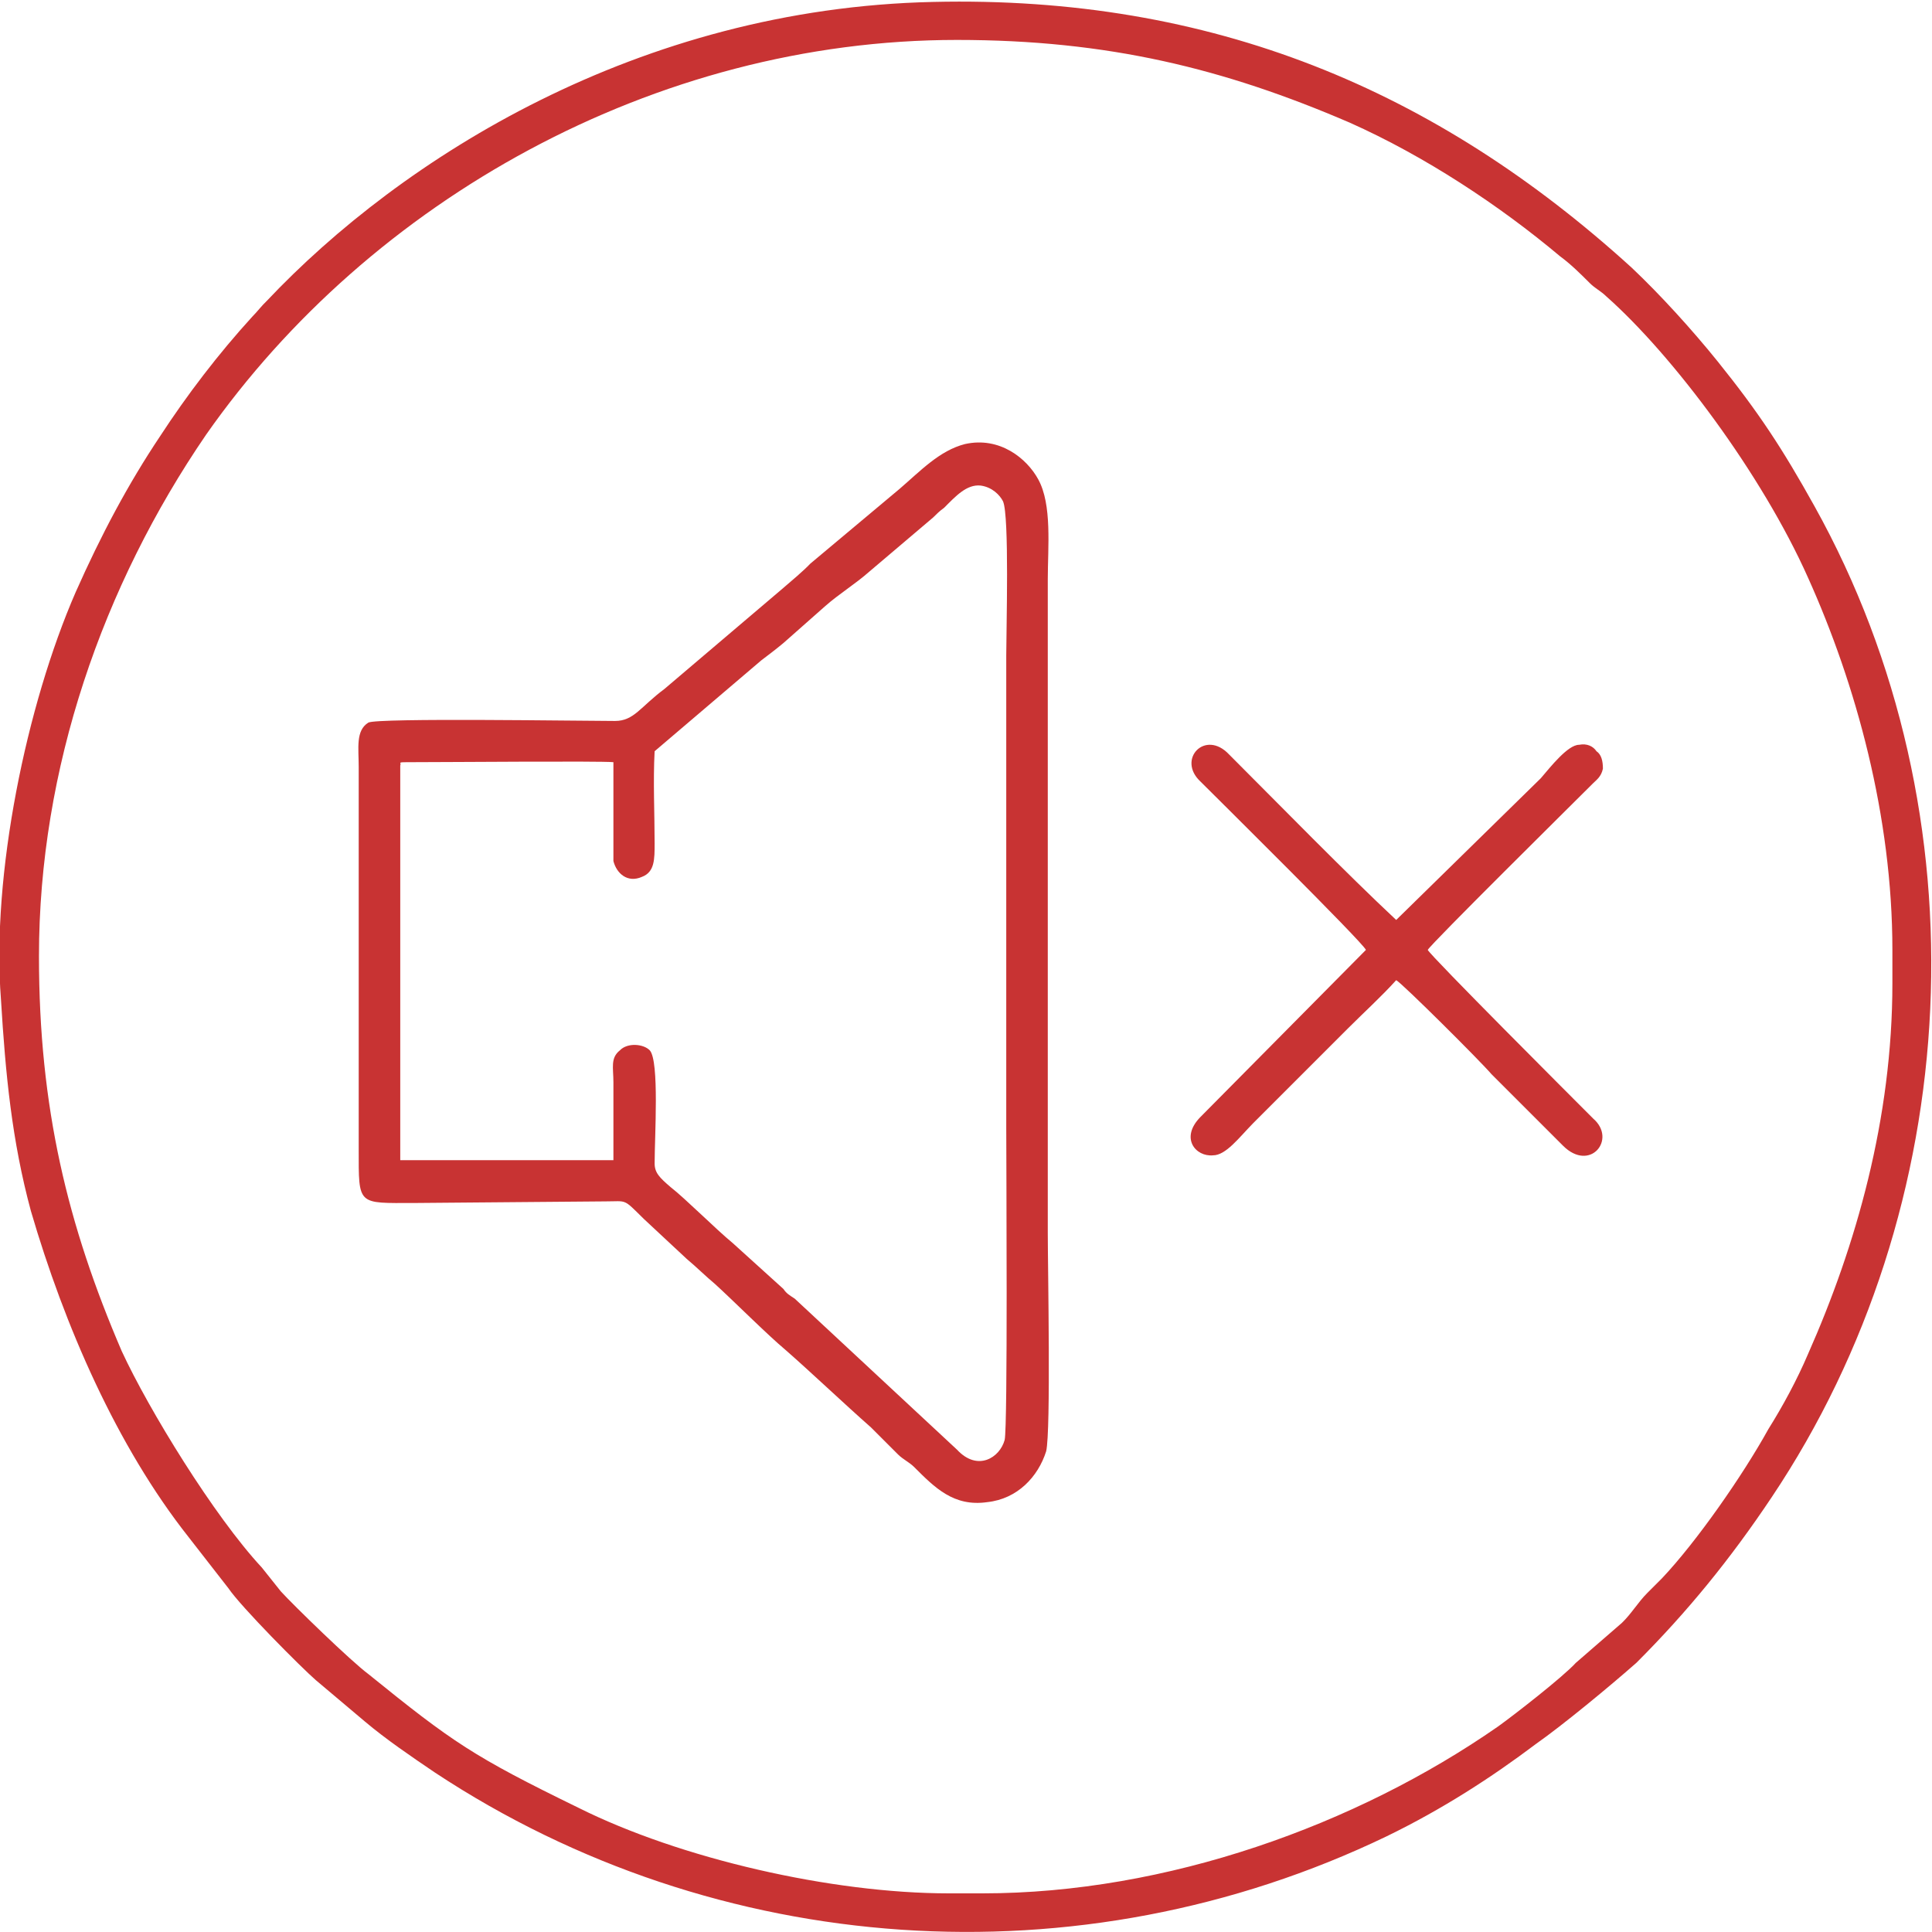 <?xml version="1.0" encoding="UTF-8"?> <!-- Creator: CorelDRAW 2019 (64-Bit) --> <svg xmlns="http://www.w3.org/2000/svg" xmlns:xlink="http://www.w3.org/1999/xlink" xml:space="preserve" width="60px" height="60px" style="shape-rendering:geometricPrecision; text-rendering:geometricPrecision; image-rendering:optimizeQuality; fill-rule:evenodd; clip-rule:evenodd" viewBox="0 0 60 60"> <defs> <style type="text/css"> <![CDATA[ .fil0 {fill:#C83333} ]]> </style> </defs> <g id="advantage_shumoizol_icon">  <g id="_1884079192128"> <path class="fil0" d="M1.21 29.7c0,-5.83 1.98,-11.51 5.19,-16.2 5.09,-7.27 13.93,-12.26 23.32,-12.26 4.69,0 8.3,0.89 12.2,2.57 2.33,1.04 4.65,2.57 6.53,4.15 0.34,0.25 0.64,0.55 0.93,0.84 0.15,0.15 0.35,0.25 0.5,0.4 2.07,1.83 4.84,5.53 6.27,8.74 1.49,3.31 2.62,7.41 2.62,11.56l0 1.04c0,4.2 -1.13,8.15 -2.62,11.51 -0.34,0.8 -0.79,1.63 -1.23,2.33 -0.79,1.43 -2.23,3.5 -3.31,4.64 -0.15,0.15 -0.25,0.25 -0.45,0.45 -0.29,0.29 -0.49,0.64 -0.79,0.93l-1.43 1.24c-0.4,0.44 -1.93,1.63 -2.42,1.98 -4.4,3.06 -10.28,5.18 -16.01,5.18l-1.04 0c-3.65,0 -8.35,-1.08 -11.51,-2.66 -3.26,-1.59 -3.9,-2.03 -6.52,-4.15 -0.54,-0.4 -2.32,-2.13 -2.72,-2.57l-0.59 -0.74c-1.48,-1.59 -3.51,-4.9 -4.35,-6.72 -1.68,-3.91 -2.57,-7.56 -2.57,-12.26zm-1.18 1.34c0.14,2.32 0.34,4.39 0.93,6.57 1.04,3.56 2.67,7.31 4.9,10.13l1.23 1.58c0.4,0.59 2.27,2.47 2.72,2.86l1.53 1.29c0.64,0.54 1.43,1.08 2.17,1.58 8.75,5.78 20.01,6.57 29.55,1.98 1.73,-0.84 3.26,-1.83 4.64,-2.87 0.84,-0.59 2.28,-1.78 3.12,-2.52 1.58,-1.58 2.91,-3.21 4.2,-5.14 6.02,-8.99 6.67,-21.19 1.33,-30.78 -0.99,-1.78 -1.73,-2.91 -3.01,-4.5 -0.79,-0.98 -1.78,-2.07 -2.67,-2.91 -6.08,-5.53 -13.04,-8.45 -21.69,-8.25 -9.14,0.2 -16.5,4.84 -20.7,9.29 -0.15,0.14 -0.3,0.34 -0.45,0.49 -1.04,1.14 -2.02,2.42 -2.86,3.71 -0.99,1.48 -1.83,3.06 -2.62,4.84 -1.53,3.51 -2.62,8.79 -2.32,12.65z"></path> <path class="fil0" d="M12.43 23.77c0.05,-0.1 -0.15,-0.1 0.39,-0.1 1.09,0 5.78,-0.04 6.23,0l0 3.07c0.1,0.39 0.44,0.69 0.89,0.49 0.39,-0.15 0.39,-0.54 0.39,-1.04 0,-0.93 -0.05,-1.92 0,-2.86l3.31 -2.82c0.25,-0.19 0.45,-0.34 0.69,-0.54l1.29 -1.14c0.44,-0.39 0.94,-0.69 1.38,-1.08l1.98 -1.68c0.1,-0.1 0.2,-0.2 0.34,-0.3 0.35,-0.35 0.7,-0.74 1.14,-0.69 0.35,0.05 0.59,0.29 0.69,0.49 0.2,0.45 0.1,4 0.1,4.79l0 14.63c0,1.14 0.05,9.34 -0.05,9.73 -0.15,0.55 -0.84,0.99 -1.48,0.3l-5.04 -4.69c-0.15,-0.1 -0.25,-0.15 -0.35,-0.3l-1.58 -1.43c-0.49,-0.4 -1.48,-1.39 -1.92,-1.73 -0.35,-0.3 -0.5,-0.45 -0.5,-0.74 0,-0.84 0.15,-3.17 -0.15,-3.51 -0.19,-0.2 -0.69,-0.25 -0.93,0 -0.3,0.24 -0.2,0.54 -0.2,0.99 0,0.79 0,1.58 0,2.42l-6.62 0 0 -12.26zm17.54 -9.98c-0.79,0.2 -1.39,0.84 -2.03,1.39l-2.77 2.32c-0.24,0.25 -0.59,0.54 -0.88,0.79l-3.66 3.11c-0.74,0.55 -0.94,0.99 -1.53,0.99 -1.04,0 -7.36,-0.1 -7.66,0.05 -0.4,0.25 -0.3,0.79 -0.3,1.38l0 11.86c0,1.78 -0.05,1.68 1.73,1.68l5.93 -0.05c0.69,0 0.54,-0.1 1.19,0.54l1.33 1.24c0.3,0.25 0.59,0.54 0.89,0.79 0.54,0.49 1.63,1.58 2.17,2.03 0.79,0.69 1.83,1.68 2.67,2.42l0.84 0.84c0.15,0.15 0.35,0.24 0.5,0.39 0.64,0.64 1.23,1.24 2.27,1.09 0.94,-0.1 1.58,-0.79 1.83,-1.58 0.15,-0.64 0.05,-5.73 0.05,-6.77l0 -20.31c0,-0.99 0.14,-2.32 -0.3,-3.11 -0.35,-0.64 -1.19,-1.33 -2.27,-1.09z"></path> <path class="fil0" d="M42.42 29.5l-5.14 5.19c-0.64,0.65 -0.15,1.24 0.39,1.19 0.4,0 0.8,-0.54 1.24,-0.99l2.96 -2.96c0.5,-0.5 1.04,-0.99 1.49,-1.49 0.19,0.1 2.62,2.52 2.96,2.92l2.22 2.22c0.84,0.84 1.68,-0.2 0.94,-0.84 -0.59,-0.59 -5.04,-5.04 -5.14,-5.24 0.1,-0.19 4.5,-4.54 5.14,-5.18 0.1,-0.1 0.25,-0.2 0.3,-0.45 0,-0.24 -0.05,-0.44 -0.2,-0.54 -0.1,-0.15 -0.29,-0.25 -0.54,-0.2 -0.35,0 -0.89,0.69 -1.19,1.04l-4.49 4.4c-1.54,-1.44 -3.61,-3.56 -5.19,-5.14 -0.74,-0.79 -1.63,0.15 -0.89,0.84 0.49,0.49 5.04,4.99 5.14,5.23z"></path> </g> </g> </svg> 